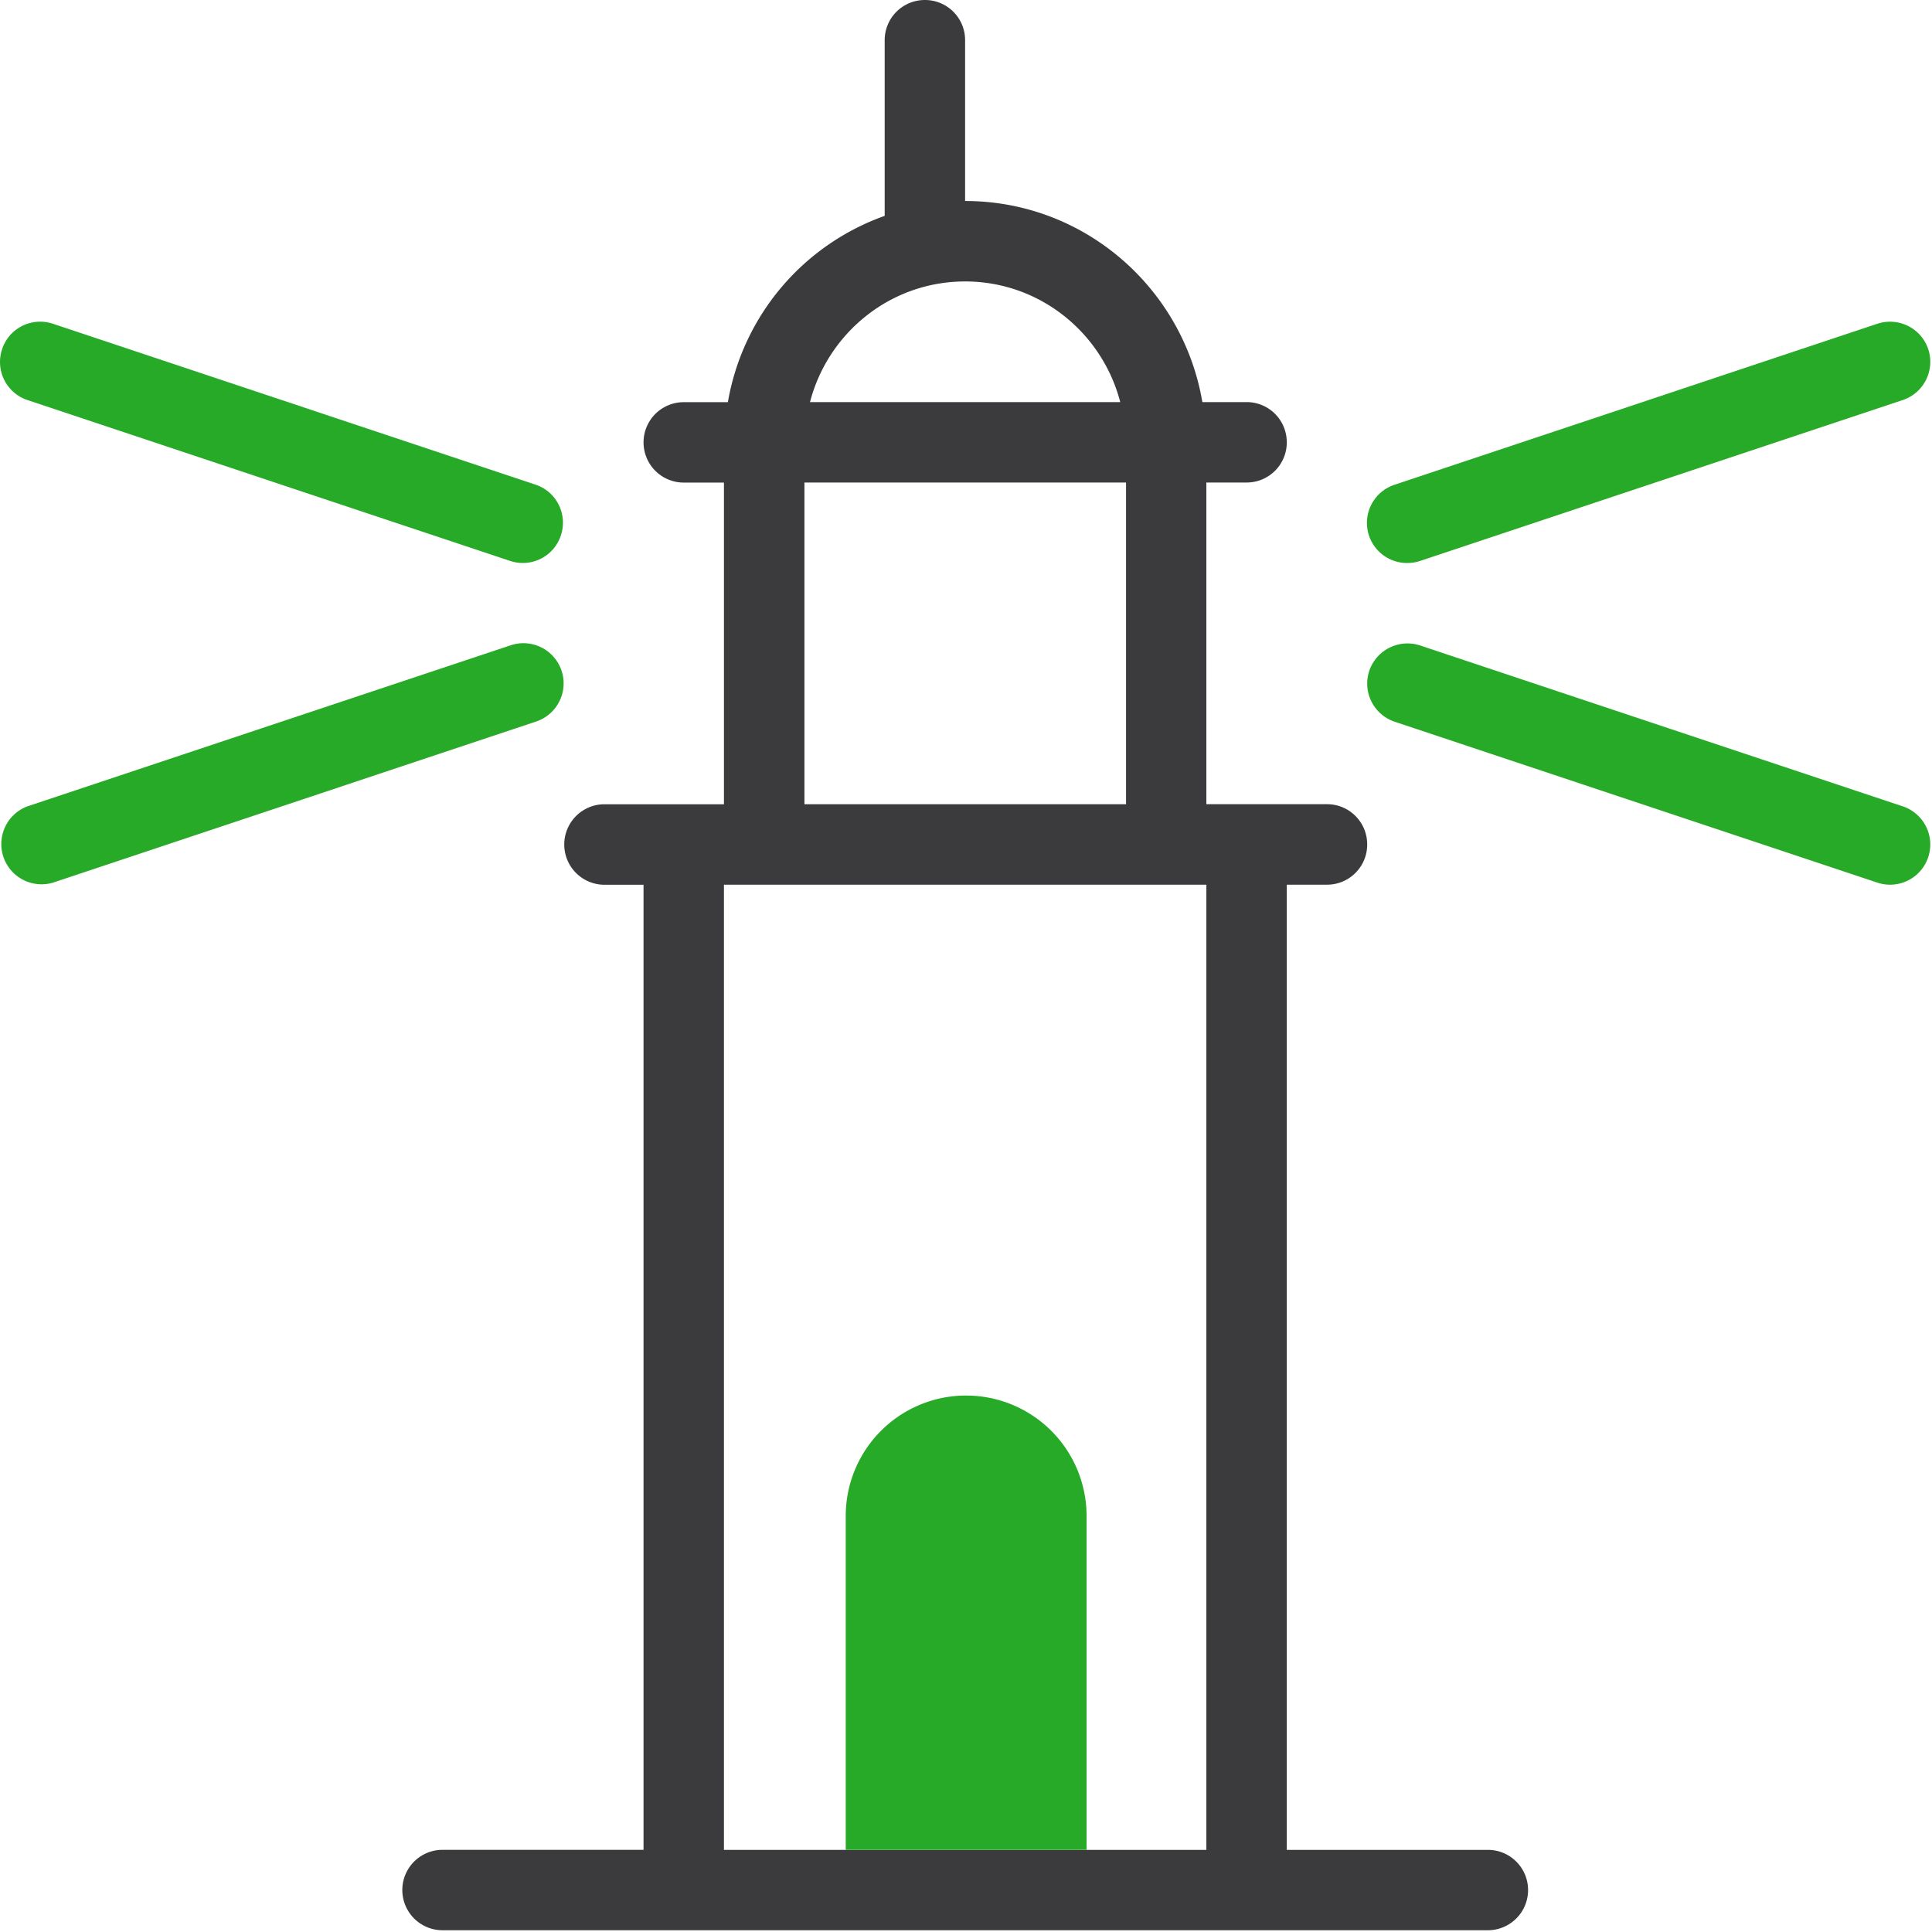<svg width="56" height="56" viewBox="0 0 56 56" xmlns="http://www.w3.org/2000/svg">
    <g fill="none" fill-rule="evenodd">
        <path d="M43.127 53.619a1.165 1.165 0 1 1 0 2.33h-30.3a1.165 1.165 0 1 1 0-2.331h5.826V25.645h-1.165a1.167 1.167 0 0 1 0-2.333h3.496v-9.324h-1.165a1.165 1.165 0 1 1 0-2.331h1.279a6.986 6.986 0 0 1 4.545-5.4v-5.09C25.643.52 26.163 0 26.81 0c.644 0 1.164.52 1.164 1.164v4.662c3.458 0 6.317 2.527 6.877 5.829h1.283c.644 0 1.164.52 1.164 1.167 0 .644-.52 1.164-1.164 1.164h-1.167v9.324h3.498c.646 0 1.164.523 1.164 1.167s-.518 1.166-1.164 1.166h-1.167V53.62h5.829zm-22.143 0h13.983V25.644H20.984V53.62zm2.333-30.308h9.322v-9.324h-9.322v9.324zm4.657-15.153c-2.165 0-3.976 1.491-4.496 3.498h8.993c-.52-2.007-2.331-3.498-4.497-3.498z" fill="#3B3B3D"/>
        <path d="M15.522 14.048c.609.2.94.863.735 1.472a1.16 1.16 0 0 1-1.472.738L.796 11.596a1.164 1.164 0 0 1-.735-1.475c.201-.609.857-.94 1.473-.737l13.988 4.664zm-.738 4.662a1.165 1.165 0 1 1 .737 2.21L1.535 25.584a1.167 1.167 0 0 1-.74-2.212l13.989-4.662zm26.013-2.391a1.163 1.163 0 0 1-.369-2.27l13.988-4.665c.614-.2 1.27.126 1.475.737a1.167 1.167 0 0 1-.74 1.475l-13.986 4.662a1.13 1.13 0 0 1-.368.06zm14.355 7.053a1.165 1.165 0 0 1-.735 2.212l-13.99-4.664a1.166 1.166 0 0 1-.738-1.475 1.17 1.17 0 0 1 1.477-.735l13.986 4.662zM28.004 40.451a3.491 3.491 0 0 1 3.491 3.49v9.677h-6.981V43.94a3.491 3.491 0 0 1 3.49-3.49z" fill="#27AA27" fill-rule="nonzero"/>
    </g>
</svg>